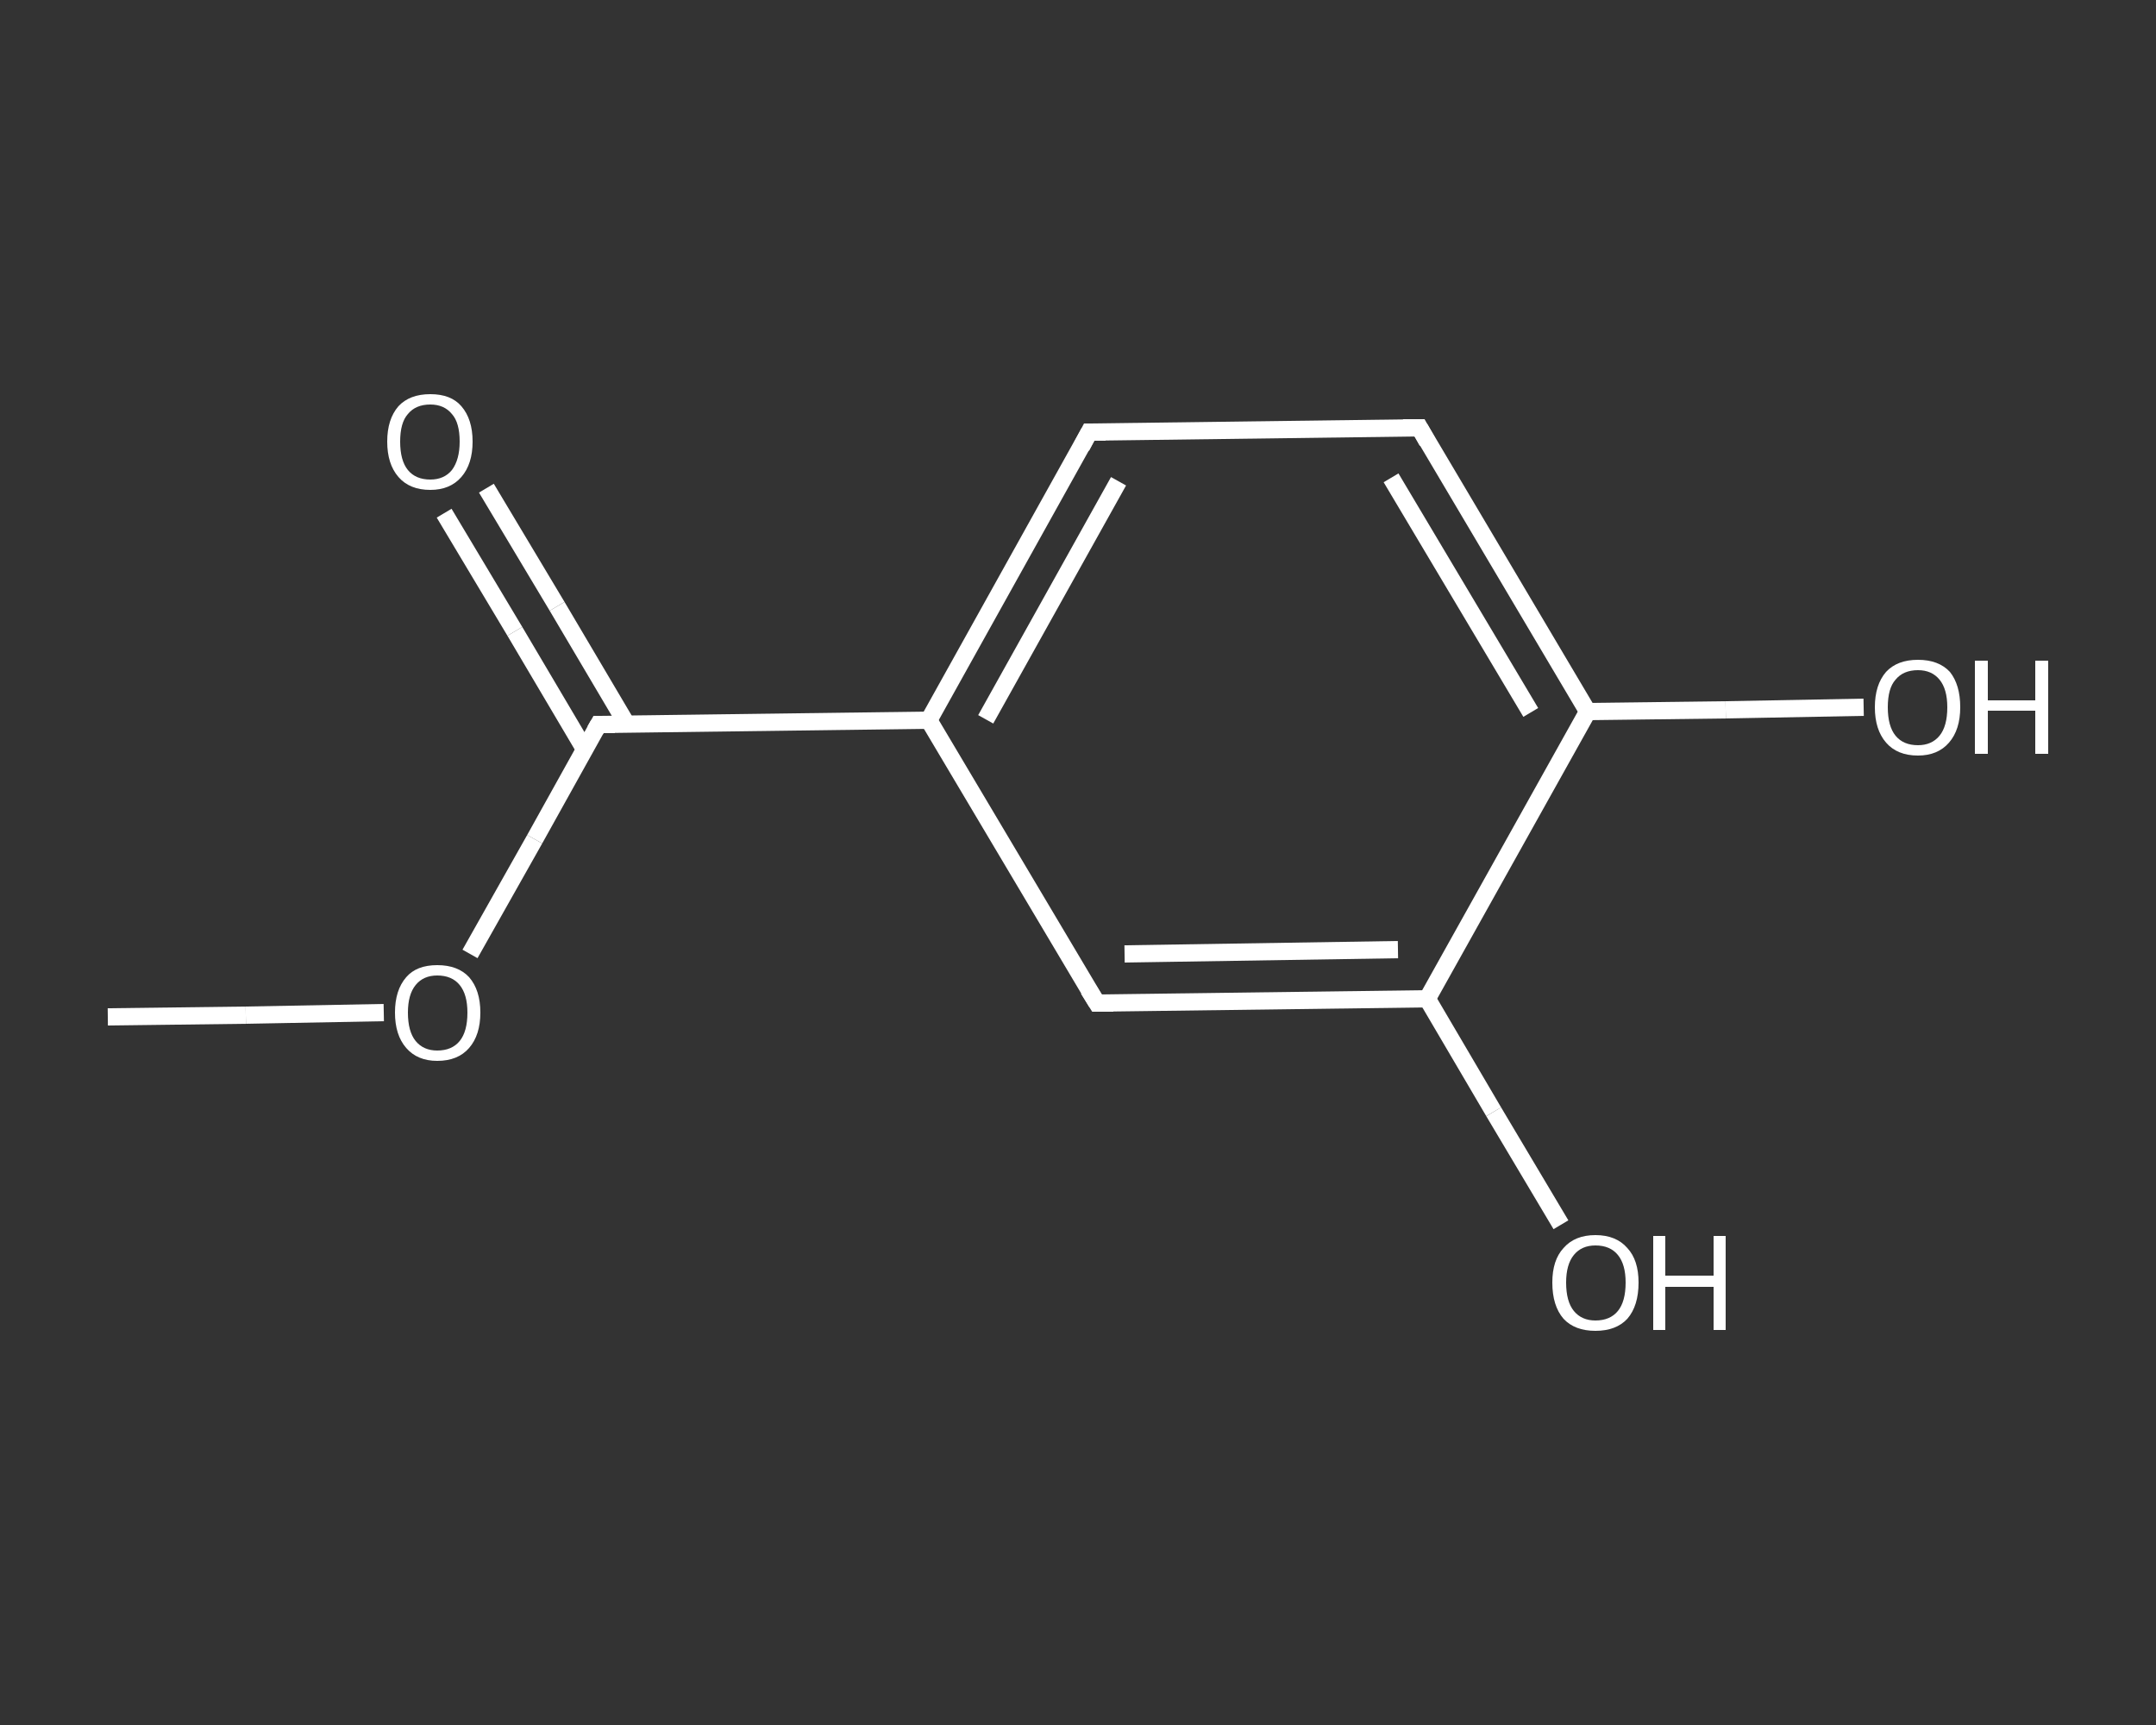 <?xml version='1.0' encoding='iso-8859-1'?>
<svg version='1.1' baseProfile='full'
              xmlns='http://www.w3.org/2000/svg'
                      xmlns:rdkit='http://www.rdkit.org/xml'
                      xmlns:xlink='http://www.w3.org/1999/xlink'
                  xml:space='preserve'
width='250px' height='200px' viewBox='0 0 250 200'>
<rect x="0" y="0" width="250" height="200" fill="#333333" stroke="none"/>
<!-- END OF HEADER -->
<rect style='opacity:1.0;fill:transparent;stroke:none' width='250.0' height='200.0' x='0.0' y='0.0'> </rect>
<path class='bond-0 atom-0 atom-1' d='M 12.5,117.9 L 28.5,117.7' style='fill:none;fill-rule:evenodd;stroke:#FFFFFF;stroke-width:2.0px;stroke-linecap:butt;stroke-linejoin:miter;stroke-opacity:1' />
<path class='bond-0 atom-0 atom-1' d='M 28.5,117.7 L 44.5,117.4' style='fill:none;fill-rule:evenodd;stroke:#FFFFFF;stroke-width:2.0px;stroke-linecap:butt;stroke-linejoin:miter;stroke-opacity:1' />
<path class='bond-1 atom-1 atom-2' d='M 54.5,110.6 L 62.0,97.3' style='fill:none;fill-rule:evenodd;stroke:#FFFFFF;stroke-width:2.0px;stroke-linecap:butt;stroke-linejoin:miter;stroke-opacity:1' />
<path class='bond-1 atom-1 atom-2' d='M 62.0,97.3 L 69.4,84.0' style='fill:none;fill-rule:evenodd;stroke:#FFFFFF;stroke-width:2.0px;stroke-linecap:butt;stroke-linejoin:miter;stroke-opacity:1' />
<path class='bond-2 atom-2 atom-3' d='M 72.7,84.0 L 64.6,70.3' style='fill:none;fill-rule:evenodd;stroke:#FFFFFF;stroke-width:2.0px;stroke-linecap:butt;stroke-linejoin:miter;stroke-opacity:1' />
<path class='bond-2 atom-2 atom-3' d='M 64.6,70.3 L 56.4,56.6' style='fill:none;fill-rule:evenodd;stroke:#FFFFFF;stroke-width:2.0px;stroke-linecap:butt;stroke-linejoin:miter;stroke-opacity:1' />
<path class='bond-2 atom-2 atom-3' d='M 67.8,86.9 L 59.7,73.2' style='fill:none;fill-rule:evenodd;stroke:#FFFFFF;stroke-width:2.0px;stroke-linecap:butt;stroke-linejoin:miter;stroke-opacity:1' />
<path class='bond-2 atom-2 atom-3' d='M 59.7,73.2 L 51.5,59.5' style='fill:none;fill-rule:evenodd;stroke:#FFFFFF;stroke-width:2.0px;stroke-linecap:butt;stroke-linejoin:miter;stroke-opacity:1' />
<path class='bond-3 atom-2 atom-4' d='M 69.4,84.0 L 107.7,83.5' style='fill:none;fill-rule:evenodd;stroke:#FFFFFF;stroke-width:2.0px;stroke-linecap:butt;stroke-linejoin:miter;stroke-opacity:1' />
<path class='bond-4 atom-4 atom-5' d='M 107.7,83.5 L 126.3,50.1' style='fill:none;fill-rule:evenodd;stroke:#FFFFFF;stroke-width:2.0px;stroke-linecap:butt;stroke-linejoin:miter;stroke-opacity:1' />
<path class='bond-4 atom-4 atom-5' d='M 114.3,83.4 L 129.7,55.8' style='fill:none;fill-rule:evenodd;stroke:#FFFFFF;stroke-width:2.0px;stroke-linecap:butt;stroke-linejoin:miter;stroke-opacity:1' />
<path class='bond-5 atom-5 atom-6' d='M 126.3,50.1 L 164.6,49.6' style='fill:none;fill-rule:evenodd;stroke:#FFFFFF;stroke-width:2.0px;stroke-linecap:butt;stroke-linejoin:miter;stroke-opacity:1' />
<path class='bond-6 atom-6 atom-7' d='M 164.6,49.6 L 184.1,82.5' style='fill:none;fill-rule:evenodd;stroke:#FFFFFF;stroke-width:2.0px;stroke-linecap:butt;stroke-linejoin:miter;stroke-opacity:1' />
<path class='bond-6 atom-6 atom-7' d='M 161.3,55.4 L 177.5,82.6' style='fill:none;fill-rule:evenodd;stroke:#FFFFFF;stroke-width:2.0px;stroke-linecap:butt;stroke-linejoin:miter;stroke-opacity:1' />
<path class='bond-7 atom-7 atom-8' d='M 184.1,82.5 L 200.1,82.3' style='fill:none;fill-rule:evenodd;stroke:#FFFFFF;stroke-width:2.0px;stroke-linecap:butt;stroke-linejoin:miter;stroke-opacity:1' />
<path class='bond-7 atom-7 atom-8' d='M 200.1,82.3 L 216.1,82.0' style='fill:none;fill-rule:evenodd;stroke:#FFFFFF;stroke-width:2.0px;stroke-linecap:butt;stroke-linejoin:miter;stroke-opacity:1' />
<path class='bond-8 atom-7 atom-9' d='M 184.1,82.5 L 165.5,115.8' style='fill:none;fill-rule:evenodd;stroke:#FFFFFF;stroke-width:2.0px;stroke-linecap:butt;stroke-linejoin:miter;stroke-opacity:1' />
<path class='bond-9 atom-9 atom-10' d='M 165.5,115.8 L 173.2,128.9' style='fill:none;fill-rule:evenodd;stroke:#FFFFFF;stroke-width:2.0px;stroke-linecap:butt;stroke-linejoin:miter;stroke-opacity:1' />
<path class='bond-9 atom-9 atom-10' d='M 173.2,128.9 L 181.0,142.0' style='fill:none;fill-rule:evenodd;stroke:#FFFFFF;stroke-width:2.0px;stroke-linecap:butt;stroke-linejoin:miter;stroke-opacity:1' />
<path class='bond-10 atom-9 atom-11' d='M 165.5,115.8 L 127.2,116.3' style='fill:none;fill-rule:evenodd;stroke:#FFFFFF;stroke-width:2.0px;stroke-linecap:butt;stroke-linejoin:miter;stroke-opacity:1' />
<path class='bond-10 atom-9 atom-11' d='M 162.1,110.1 L 130.4,110.6' style='fill:none;fill-rule:evenodd;stroke:#FFFFFF;stroke-width:2.0px;stroke-linecap:butt;stroke-linejoin:miter;stroke-opacity:1' />
<path class='bond-11 atom-11 atom-4' d='M 127.2,116.3 L 107.7,83.5' style='fill:none;fill-rule:evenodd;stroke:#FFFFFF;stroke-width:2.0px;stroke-linecap:butt;stroke-linejoin:miter;stroke-opacity:1' />
<path d='M 69.0,84.7 L 69.4,84.0 L 71.3,84.0' style='fill:none;stroke:#FFFFFF;stroke-width:2.0px;stroke-linecap:butt;stroke-linejoin:miter;stroke-opacity:1;' />
<path d='M 125.4,51.8 L 126.3,50.1 L 128.2,50.1' style='fill:none;stroke:#FFFFFF;stroke-width:2.0px;stroke-linecap:butt;stroke-linejoin:miter;stroke-opacity:1;' />
<path d='M 162.7,49.6 L 164.6,49.6 L 165.5,51.2' style='fill:none;stroke:#FFFFFF;stroke-width:2.0px;stroke-linecap:butt;stroke-linejoin:miter;stroke-opacity:1;' />
<path d='M 129.1,116.3 L 127.2,116.3 L 126.2,114.7' style='fill:none;stroke:#FFFFFF;stroke-width:2.0px;stroke-linecap:butt;stroke-linejoin:miter;stroke-opacity:1;' />
<path class='atom-1' d='M 45.8 117.4
Q 45.8 114.8, 47.1 113.3
Q 48.3 111.9, 50.7 111.9
Q 53.1 111.9, 54.4 113.3
Q 55.7 114.8, 55.7 117.4
Q 55.7 120.0, 54.4 121.5
Q 53.1 123.0, 50.7 123.0
Q 48.4 123.0, 47.1 121.5
Q 45.8 120.0, 45.8 117.4
M 50.7 121.8
Q 52.4 121.8, 53.3 120.7
Q 54.2 119.6, 54.2 117.4
Q 54.2 115.3, 53.3 114.2
Q 52.4 113.1, 50.7 113.1
Q 49.1 113.1, 48.2 114.2
Q 47.3 115.3, 47.3 117.4
Q 47.3 119.6, 48.2 120.7
Q 49.1 121.8, 50.7 121.8
' fill='#FFFFFF'/>
<path class='atom-3' d='M 44.9 51.2
Q 44.9 48.6, 46.2 47.1
Q 47.5 45.7, 49.9 45.7
Q 52.3 45.7, 53.5 47.1
Q 54.8 48.6, 54.8 51.2
Q 54.8 53.8, 53.5 55.3
Q 52.2 56.8, 49.9 56.8
Q 47.5 56.8, 46.2 55.3
Q 44.9 53.8, 44.9 51.2
M 49.9 55.6
Q 51.5 55.6, 52.4 54.5
Q 53.3 53.3, 53.3 51.2
Q 53.3 49.0, 52.4 48.0
Q 51.5 46.9, 49.9 46.9
Q 48.2 46.9, 47.3 48.0
Q 46.4 49.0, 46.4 51.2
Q 46.4 53.4, 47.3 54.5
Q 48.2 55.6, 49.9 55.6
' fill='#FFFFFF'/>
<path class='atom-8' d='M 217.4 82.0
Q 217.4 79.4, 218.7 77.9
Q 220.0 76.5, 222.4 76.5
Q 224.8 76.5, 226.1 77.9
Q 227.3 79.4, 227.3 82.0
Q 227.3 84.6, 226.0 86.1
Q 224.7 87.6, 222.4 87.6
Q 220.0 87.6, 218.7 86.1
Q 217.4 84.6, 217.4 82.0
M 222.4 86.4
Q 224.0 86.4, 224.9 85.3
Q 225.8 84.2, 225.8 82.0
Q 225.8 79.9, 224.9 78.8
Q 224.0 77.7, 222.4 77.7
Q 220.7 77.7, 219.8 78.8
Q 218.9 79.8, 218.9 82.0
Q 218.9 84.2, 219.8 85.3
Q 220.7 86.4, 222.4 86.4
' fill='#FFFFFF'/>
<path class='atom-8' d='M 229.0 76.6
L 230.5 76.6
L 230.5 81.2
L 236.0 81.2
L 236.0 76.6
L 237.5 76.6
L 237.5 87.4
L 236.0 87.4
L 236.0 82.4
L 230.5 82.4
L 230.5 87.4
L 229.0 87.4
L 229.0 76.6
' fill='#FFFFFF'/>
<path class='atom-10' d='M 180.0 148.7
Q 180.0 146.1, 181.3 144.7
Q 182.6 143.2, 185.0 143.2
Q 187.4 143.2, 188.7 144.7
Q 190.0 146.1, 190.0 148.7
Q 190.0 151.4, 188.7 152.9
Q 187.4 154.3, 185.0 154.3
Q 182.6 154.3, 181.3 152.9
Q 180.0 151.4, 180.0 148.7
M 185.0 153.1
Q 186.7 153.1, 187.6 152.0
Q 188.5 150.9, 188.5 148.7
Q 188.5 146.6, 187.6 145.5
Q 186.7 144.4, 185.0 144.4
Q 183.4 144.4, 182.5 145.5
Q 181.6 146.6, 181.6 148.7
Q 181.6 150.9, 182.5 152.0
Q 183.4 153.1, 185.0 153.1
' fill='#FFFFFF'/>
<path class='atom-10' d='M 191.7 143.3
L 193.1 143.3
L 193.1 147.9
L 198.7 147.9
L 198.7 143.3
L 200.1 143.3
L 200.1 154.2
L 198.7 154.2
L 198.7 149.2
L 193.1 149.2
L 193.1 154.2
L 191.7 154.2
L 191.7 143.3
' fill='#FFFFFF'/>
</svg>
